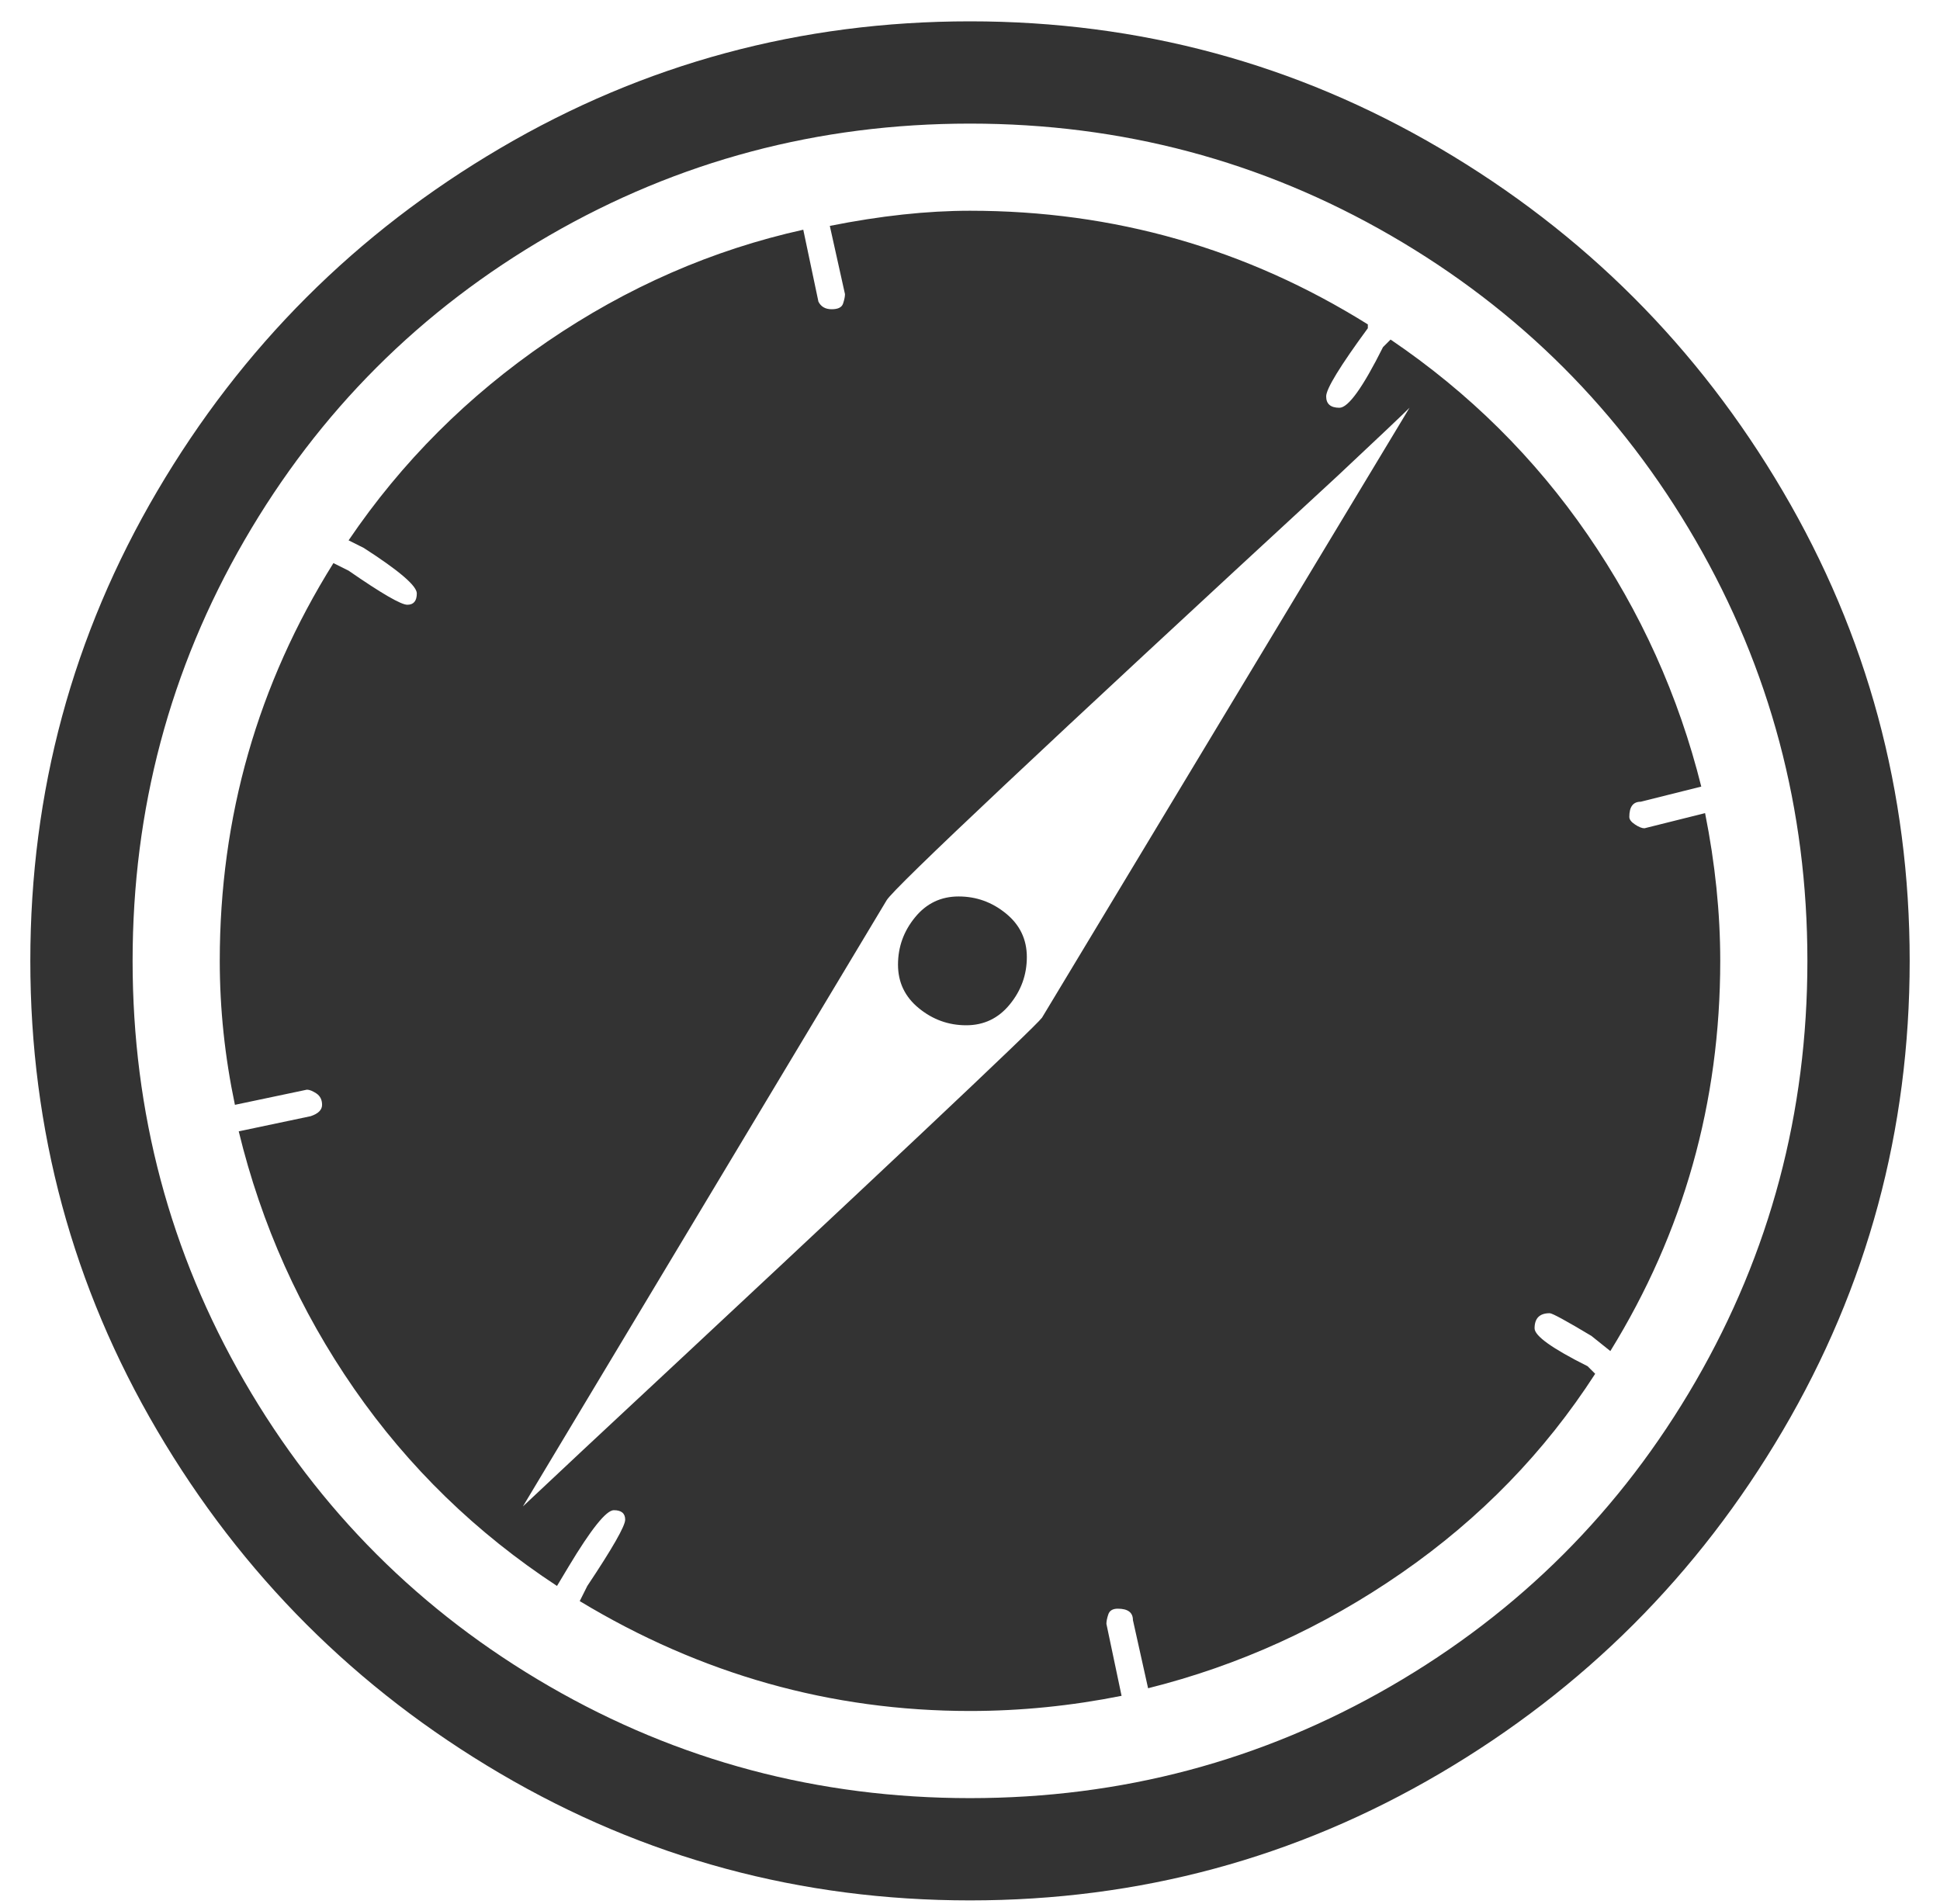 <?xml version="1.0" encoding="UTF-8"?>
<svg width="54px" height="53px" viewBox="0 0 54 53" version="1.1" xmlns="http://www.w3.org/2000/svg" xmlns:xlink="http://www.w3.org/1999/xlink">
    <!-- Generator: Sketch 51.3 (57544) - http://www.bohemiancoding.com/sketch -->
    <title>icon-saffari</title>
    <desc>Created with Sketch.</desc>
    <defs></defs>
    <g id="Page-1" stroke="none" stroke-width="1" fill="none" fill-rule="evenodd">
        <g id="Landing-Page" transform="translate(-982, -4764)" fill="#333333">
            <g id="Compatibility" transform="translate(644, 4461)">
                <g id="browsers" transform="translate(105, 265)">
                    <path d="M257.996,64.855 C257.996,64.363 258.154,63.924 258.471,63.537 C258.787,63.15 259.191,62.957 259.684,62.957 C260.176,62.957 260.615,63.115 261.002,63.432 C261.389,63.748 261.582,64.152 261.582,64.645 C261.582,65.137 261.424,65.576 261.107,65.963 C260.791,66.35 260.387,66.543 259.895,66.543 C259.402,66.543 258.963,66.385 258.576,66.068 C258.189,65.752 257.996,65.348 257.996,64.855 Z M286.156,64.75 C286.156,69.461 284.979,73.82 282.623,77.828 C280.268,81.836 277.086,85.018 273.078,87.373 C269.07,89.729 264.711,90.906 260,90.906 C255.289,90.906 250.93,89.729 246.922,87.373 C242.914,85.018 239.732,81.836 237.377,77.828 C235.021,73.82 233.844,69.461 233.844,64.75 C233.844,60.039 235.021,55.68 237.377,51.672 C239.732,47.664 242.914,44.482 246.922,42.127 C250.93,39.771 255.289,38.594 260,38.594 C264.711,38.594 269.07,39.771 273.078,42.127 C277.086,44.482 280.268,47.664 282.623,51.672 C284.979,55.68 286.156,60.039 286.156,64.75 Z M283.309,64.75 C283.309,60.531 282.271,56.629 280.197,53.043 C278.123,49.457 275.293,46.627 271.707,44.553 C268.121,42.479 264.219,41.441 260,41.441 C255.781,41.441 251.879,42.479 248.293,44.553 C244.707,46.627 241.877,49.457 239.803,53.043 C237.729,56.629 236.691,60.531 236.691,64.75 C236.691,68.969 237.729,72.871 239.803,76.457 C241.877,80.043 244.707,82.873 248.293,84.947 C251.879,87.021 255.781,88.059 260,88.059 C264.219,88.059 268.121,87.021 271.707,84.947 C275.293,82.873 278.123,80.043 280.197,76.457 C282.271,72.871 283.309,68.969 283.309,64.75 Z M275.715,74.98 C275.715,75.191 276.207,75.543 277.191,76.035 L277.402,76.246 C275.996,78.426 274.203,80.271 272.023,81.783 C269.844,83.295 267.488,84.367 264.957,85 L264.535,83.102 C264.535,82.891 264.395,82.785 264.113,82.785 C263.973,82.785 263.885,82.838 263.85,82.943 C263.814,83.049 263.797,83.137 263.797,83.207 L264.219,85.211 C262.812,85.492 261.406,85.633 260,85.633 C256.133,85.633 252.512,84.613 249.137,82.574 L249.348,82.152 C250.051,81.098 250.402,80.482 250.402,80.307 C250.402,80.131 250.297,80.043 250.086,80.043 C249.875,80.043 249.453,80.57 248.82,81.625 L248.504,82.152 C246.254,80.676 244.373,78.848 242.861,76.668 C241.35,74.488 240.277,72.098 239.645,69.496 L241.648,69.074 C241.859,69.004 241.965,68.898 241.965,68.758 C241.965,68.617 241.912,68.512 241.807,68.441 C241.701,68.371 241.613,68.336 241.543,68.336 L239.539,68.758 C239.258,67.422 239.117,66.086 239.117,64.75 C239.117,60.742 240.172,57.051 242.281,53.676 L242.703,53.887 C243.617,54.52 244.162,54.836 244.338,54.836 C244.514,54.836 244.602,54.73 244.602,54.52 C244.602,54.309 244.109,53.887 243.125,53.254 L242.703,53.043 C244.18,50.863 246.025,49.018 248.24,47.506 C250.455,45.994 252.828,44.957 255.359,44.395 L255.781,46.398 C255.852,46.539 255.975,46.609 256.15,46.609 C256.326,46.609 256.432,46.557 256.467,46.451 C256.502,46.346 256.52,46.258 256.52,46.188 L256.098,44.289 C257.504,44.008 258.805,43.867 260,43.867 C264.008,43.867 267.699,44.922 271.074,47.031 L271.074,47.137 C270.301,48.191 269.914,48.824 269.914,49.035 C269.914,49.246 270.037,49.352 270.283,49.352 C270.529,49.352 270.934,48.789 271.496,47.664 L271.707,47.453 C273.887,48.93 275.715,50.74 277.191,52.885 C278.668,55.029 279.723,57.367 280.355,59.898 L278.668,60.32 C278.457,60.32 278.352,60.461 278.352,60.742 C278.352,60.813 278.404,60.883 278.51,60.953 C278.615,61.023 278.703,61.059 278.773,61.059 L280.461,60.637 C280.742,62.043 280.883,63.414 280.883,64.75 C280.883,68.688 279.863,72.309 277.824,75.613 L277.297,75.191 C276.594,74.77 276.207,74.559 276.137,74.559 C275.855,74.559 275.715,74.699 275.715,74.98 Z M272.234,49.352 C272.023,49.563 271.355,50.195 270.23,51.25 C262.074,58.773 257.891,62.711 257.68,63.062 L247.555,79.938 L249.242,78.355 C257.539,70.621 261.793,66.613 262.004,66.332 L272.234,49.352 Z" id="icon-saffari"></path>
                </g>
            </g>
        </g>
    </g>
</svg>